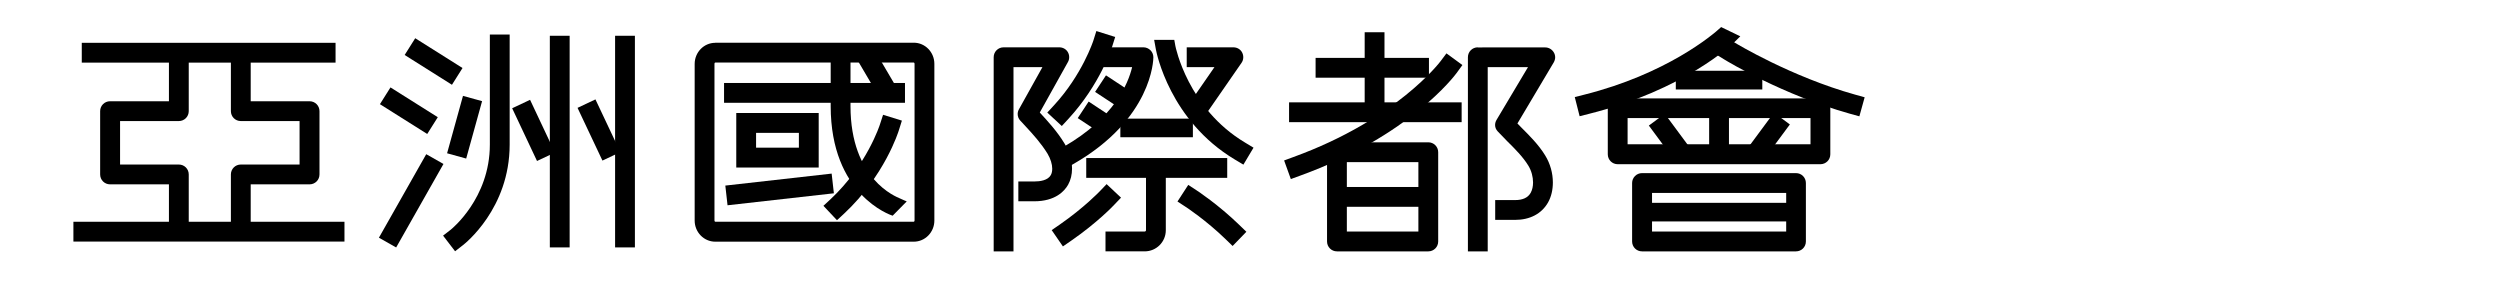 <?xml version="1.0" encoding="utf-8"?>
<!-- Generator: Adobe Illustrator 25.4.0, SVG Export Plug-In . SVG Version: 6.00 Build 0)  -->
<svg version="1.1" xmlns="http://www.w3.org/2000/svg" xmlns:xlink="http://www.w3.org/1999/xlink" x="0px" y="0px"
	 viewBox="0 0 227.16 26.3" style="enable-background:new 0 0 227.16 26.3;" xml:space="preserve">
<style type="text/css">
	.st0{display:none;}
	.st1{display:inline;}
</style>
<g id="Layer_1">
	<g>
		<g>
			<rect x="55.89" y="3.25" width="1.8" height="19.23"/>
		</g>
		<g>
			<rect x="53.54" y="9.18" transform="matrix(0.904 -0.427 0.427 0.904 0.157 24.363)" width="1.8" height="5.3"/>
		</g>
		<g>
			<rect x="49.96" y="3.25" width="1.8" height="19.23"/>
		</g>
		<g>
			<rect x="47.61" y="9.18" transform="matrix(0.904 -0.426 0.426 0.904 -0.413 21.819)" width="1.8" height="5.3"/>
		</g>
		<g>
			<path d="M44.51,3.14v10c0,4.9-3.51,7.69-3.54,7.72l-0.71,0.55l1.09,1.42l0.71-0.55c0.17-0.13,4.25-3.33,4.25-9.14v-10H44.51z"/>
		</g>
		<g>
			<rect x="38.49" y="3.04" transform="matrix(0.533 -0.846 0.846 0.533 13.682 35.938)" width="1.8" height="5.08"/>
		</g>
		<g>
			<rect x="36.25" y="7.51" transform="matrix(0.533 -0.846 0.846 0.533 8.847 36.13)" width="1.8" height="5.08"/>
		</g>
		<g>
			<rect x="33" y="17.35" transform="matrix(0.493 -0.87 0.87 0.493 3.067 41.754)" width="8.72" height="1.8"/>
		</g>
		<g>
			<rect x="39.5" y="10.68" transform="matrix(0.267 -0.964 0.964 0.267 19.782 49.153)" width="5.41" height="1.8"/>
		</g>
	</g>
	<g>
		<g>
			<path d="M64.99,3.89c-1.03,0-1.87,0.86-1.87,1.92v14.23c0,1.06,0.84,1.92,1.87,1.92h18.04c1.03,0,1.87-0.86,1.87-1.92V5.8
				c0-1.06-0.84-1.92-1.87-1.92H64.99z M64.92,20.03V5.8c0-0.08,0.05-0.12,0.07-0.12h18.04c0.02,0,0.07,0.04,0.07,0.12v14.23
				c0,0.08-0.05,0.12-0.07,0.12H64.99C64.97,20.15,64.92,20.11,64.92,20.03z"/>
		</g>
		<g>
			<path d="M75.48,4.73v4.91c0,8.05,5.4,9.89,5.63,9.96l1.28-1.3c0,0-0.44-0.18-0.64-0.28c-0.3-0.14-4.47-1.69-4.47-8.38V4.73H75.48
				z"/>
		</g>
		<g>
			<rect x="65.79" y="7.54" width="16.44" height="1.8"/>
		</g>
		<g>
			<path d="M66.9,10.27v4.95h7.49v-4.95H66.9z M72.59,12.07c0,0.55,0,0.8,0,1.35c-1.04,0-2.86,0-3.89,0c0-0.55,0-0.8,0-1.35
				C69.73,12.07,71.55,12.07,72.59,12.07z"/>
		</g>
		<g>
			<path d="M79.96,11.29c-0.01,0.04-1.18,3.71-4.48,6.8l-0.66,0.61l1.23,1.31l0.66-0.61c3.67-3.43,4.92-7.41,4.97-7.58l0.27-0.86
				l-1.71-0.53L79.96,11.29z"/>
		</g>
		<g>
			<rect x="78.63" y="4.09" transform="matrix(0.862 -0.507 0.507 0.862 7.715 41.216)" width="1.8" height="4.71"/>
		</g>
		<g>
			<rect x="65.96" y="16.28" transform="matrix(0.994 -0.112 0.112 0.994 -1.482 8.068)" width="9.72" height="1.8"/>
		</g>
	</g>
	<g>
		<g>
			<path d="M134.28,4.3c-0.5,0-0.9,0.4-0.9,0.9v17.64h1.8c0,0,0-15.13,0-16.74c0.92,0,2.26,0,3.66,0c-0.98,1.65-2.85,4.78-2.85,4.78
				c-0.09,0.15-0.14,0.31-0.14,0.48c0,0.21,0.08,0.41,0.24,0.58l0.86,0.89c0.68,0.67,1.44,1.43,1.92,2.22
				c0.29,0.47,0.43,1.03,0.43,1.53c0,0.35-0.07,0.67-0.21,0.93c-0.25,0.45-0.72,0.67-1.43,0.67h-1.8v1.8h1.8
				c1.36,0,2.42-0.56,3-1.58c0.3-0.53,0.44-1.16,0.44-1.82c0-0.83-0.23-1.7-0.7-2.46c-0.59-0.97-1.44-1.81-2.19-2.56
				c0,0-0.17-0.17-0.33-0.34c0.57-0.97,3.3-5.55,3.3-5.55c0.08-0.14,0.13-0.3,0.13-0.46c0-0.15-0.04-0.31-0.12-0.44
				c-0.16-0.28-0.46-0.46-0.78-0.46H134.28z"/>
		</g>
		<g>
			<rect x="119.54" y="5.26" width="10.3" height="1.8"/>
		</g>
		<g>
			<rect x="117.13" y="9.3" width="15.68" height="1.8"/>
		</g>
		<g>
			<path d="M130.89,5.57c-0.04,0.05-3.98,5.29-13.37,8.7l-0.84,0.31l0.61,1.69l0.85-0.31c9.95-3.61,14.04-9.09,14.21-9.32l0.53-0.73
				l-1.45-1.06L130.89,5.57z"/>
		</g>
		<g>
			<rect x="124" y="2.93" width="1.8" height="7.93"/>
		</g>
		<g>
			<g>
				<path d="M121.48,12.93c-0.5,0-0.9,0.4-0.9,0.9v8.11c0,0.5,0.4,0.9,0.9,0.9h8.3c0.5,0,0.9-0.4,0.9-0.9v-8.11
					c0-0.5-0.4-0.9-0.9-0.9H121.48z M128.88,14.73c0,1.24,0,5.06,0,6.31c-1.27,0-5.24,0-6.5,0c0-1.24,0-5.06,0-6.31
					C123.64,14.73,127.61,14.73,128.88,14.73z"/>
			</g>
			<g>
				<rect x="120.88" y="16.99" width="9.36" height="1.8"/>
			</g>
		</g>
	</g>
	<g>
		<g>
			<rect x="7.43" y="3.89" width="23.06" height="1.8"/>
		</g>
		<g>
			<rect x="6.67" y="20.15" width="24.63" height="1.8"/>
		</g>
		<g>
			<path d="M15.35,4.79c0,0,0,3.17,0,4.41c-1.31,0-5.35,0-5.35,0c-0.5,0-0.9,0.4-0.9,0.9v5.75c0,0.5,0.4,0.9,0.9,0.9
				c0,0,4.04,0,5.35,0c0,1.23,0,4.31,0,4.31h1.8v-5.21c0-0.5-0.4-0.9-0.9-0.9c0,0-4.04,0-5.34,0c0-1.04,0-2.91,0-3.95
				c1.31,0,5.34,0,5.34,0c0.5,0,0.9-0.4,0.9-0.9V4.79H15.35z"/>
		</g>
		<g>
			<path d="M20.98,4.79v5.31c0,0.5,0.4,0.9,0.9,0.9c0,0,4.04,0,5.34,0c0,1.04,0,2.9,0,3.95c-1.31,0-5.34,0-5.34,0
				c-0.5,0-0.9,0.4-0.9,0.9v5.21h1.8c0,0,0-3.08,0-4.31c1.31,0,5.35,0,5.35,0c0.5,0,0.9-0.4,0.9-0.9V10.1c0-0.5-0.4-0.9-0.9-0.9
				c0,0-4.04,0-5.35,0c0-1.24,0-4.41,0-4.41H20.98z"/>
		</g>
	</g>
	<g>
		<g>
			<g>
				<path d="M149.2,15.73c-0.49,0-0.9,0.4-0.9,0.9v5.31c0,0.5,0.4,0.9,0.9,0.9h13.99c0.5,0,0.9-0.4,0.9-0.9v-5.31
					c0-0.5-0.4-0.9-0.9-0.9H149.2z M162.3,17.53c0,0.99,0,2.52,0,3.51c-1.45,0-10.74,0-12.19,0c0-0.99,0-2.52,0-3.51
					C151.55,17.53,160.85,17.53,162.3,17.53z"/>
			</g>
			<g>
				<rect x="148.91" y="18.43" width="14.59" height="1.69"/>
			</g>
		</g>
		<g>
			<path d="M146.99,8.94c-0.5,0-0.9,0.4-0.9,0.9v4.18c0,0.5,0.4,0.9,0.9,0.9h18.42c0.5,0,0.9-0.4,0.9-0.9V9.84
				c0-0.5-0.4-0.9-0.9-0.9H146.99z M164.51,10.73c0,0.81,0,1.57,0,2.38c-1.53,0-15.09,0-16.62,0c0-0.81,0-1.57,0-2.38
				C149.42,10.73,162.98,10.73,164.51,10.73z"/>
		</g>
		<g>
			<rect x="152.27" y="6.43" width="7.86" height="1.7"/>
		</g>
		<g>
			<rect x="155.3" y="9.18" width="1.8" height="4.93"/>
		</g>
		<g>
			<g>
				<rect x="150.73" y="10.46" transform="matrix(0.804 -0.595 0.595 0.804 22.41 92.684)" width="1.8" height="3.86"/>
			</g>
			<g>
				<rect x="158.85" y="11.49" transform="matrix(0.595 -0.804 0.804 0.595 55.136 134.219)" width="3.86" height="1.8"/>
			</g>
		</g>
		<g>
			<g>
				<path d="M155.95,4.96l0.77,0.47c0.21,0.13,5.27,3.2,11.36,4.9l0.87,0.24l0.48-1.73l-0.86-0.24c-5.84-1.63-10.85-4.67-10.9-4.7
					l-0.77-0.47L155.95,4.96z"/>
			</g>
			<g>
				<path d="M143.96,8.6l-0.87,0.22l0.44,1.74l0.87-0.22c8.65-2.17,12.98-6.31,13.16-6.48l0.57-0.56l-1.74-0.84
					C155.59,3.22,151.36,6.74,143.96,8.6z"/>
			</g>
		</g>
	</g>
	<g>
		<g>
			<path d="M91.19,4.3c-0.5,0-0.9,0.4-0.9,0.9v17.64h1.8c0,0,0-15.13,0-16.74c0.77,0,1.52,0,2.63,0c-0.82,1.47-2.13,3.82-2.13,3.82
				c-0.08,0.14-0.12,0.29-0.12,0.44c0,0.22,0.08,0.43,0.23,0.59l0.49,0.53c0.67,0.72,1.42,1.55,1.99,2.48
				c0.28,0.47,0.43,0.96,0.43,1.37c0,0.22-0.04,0.42-0.13,0.58c-0.27,0.48-0.97,0.58-1.51,0.58h-1.44v1.8h1.44
				c1.94,0,2.76-0.94,3.08-1.5c0.24-0.43,0.36-0.93,0.36-1.46c0-0.74-0.23-1.55-0.69-2.3c-0.66-1.09-1.52-2.02-2.21-2.77
				c0,0-0.03-0.03-0.03-0.04c0.5-0.9,2.56-4.59,2.56-4.59c0.08-0.14,0.11-0.29,0.11-0.44c0-0.16-0.04-0.31-0.12-0.45
				c-0.16-0.28-0.46-0.44-0.78-0.44H91.19z"/>
		</g>
		<g>
			<path d="M99.35,3.68c-0.01,0.03-1,3.09-3.58,5.89l-0.61,0.66l1.32,1.22l0.61-0.66c2.86-3.11,3.93-6.43,3.97-6.57l0.27-0.86
				l-1.71-0.54L99.35,3.68z"/>
		</g>
		<g>
			<path d="M99.46,4.3v1.8c0,0,2.25,0,3.41,0c-0.36,1.51-1.63,4.61-6.24,7.25l-0.78,0.45l0.89,1.56l0.78-0.45
				c7.17-4.1,7.28-9.47,7.28-9.7c0-0.24-0.09-0.47-0.26-0.64c-0.17-0.17-0.4-0.27-0.64-0.27H99.46z"/>
		</g>
		<g>
			<path d="M107.83,4.3v1.8c0,0,1.56,0,2.52,0c-0.95,1.36-2.74,3.96-2.74,3.96l1.48,1.02l3.72-5.37c0.19-0.27,0.21-0.63,0.06-0.93
				c-0.15-0.3-0.46-0.48-0.8-0.48H107.83z"/>
		</g>
		<g>
			<rect x="101.8" y="10.78" width="6.59" height="1.69"/>
		</g>
		<g>
			<rect x="98.7" y="14.36" width="12.81" height="1.8"/>
		</g>
		<g>
			<path d="M104.13,20.92c0,0.06-0.06,0.12-0.12,0.12h-3.56v1.8h3.56c1.06,0,1.92-0.86,1.92-1.92v-5.5v-0.9h-1.8V20.92z"/>
		</g>
		<g>
			<path d="M99.93,17.38c-0.01,0.01-1.41,1.48-3.63,3.02l-0.74,0.51l1.02,1.48l0.74-0.51c2.39-1.65,3.86-3.2,3.92-3.27l0.62-0.65
				l-1.31-1.23L99.93,17.38z"/>
		</g>
		<g>
			<path d="M106.99,18.31l0.75,0.49c0.02,0.01,1.85,1.21,3.62,2.93l0.64,0.62l1.25-1.29l-0.65-0.63c-1.9-1.84-3.8-3.09-3.88-3.14
				l-0.75-0.49L106.99,18.31z"/>
		</g>
		<g>
			<rect x="100.36" y="6.96" transform="matrix(0.55 -0.835 0.835 0.55 38.495 88.323)" width="1.8" height="2.91"/>
		</g>
		<g>
			<rect x="98.72" y="9.36" transform="matrix(0.551 -0.835 0.835 0.551 35.717 88.006)" width="1.8" height="2.92"/>
		</g>
		<g>
			<path d="M113.14,12.96c-5.22-3.11-6.33-8.73-6.34-8.78l-0.1-0.56h-1.83l0.16,0.88c0.05,0.26,1.25,6.46,7.18,10l0.77,0.46
				l0.92-1.54L113.14,12.96z"/>
		</g>
	</g>
</g>
<g id="Layer_2" class="st0">
	<g class="st1">
		<path d="M22.65,19.88V5.72h7.7V3.89H7.42L7.39,5.72h7.65v14.16H6.86v0.1c0,0.16,0,0.31,0,0.46c-0.01,0.42-0.01,0.82,0.03,1.22
			l0.01,0.09h24.07v-1.87H22.65z M20.35,5.72v14.16h-3.01V5.72H20.35z"/>
		<path d="M23.49,17.27l-0.09,0.11l2.2,0.82l0.04-0.06c2.07-2.58,3.53-5.92,4.01-9.17l0.01-0.08l-2.04-0.72L27.6,8.29
			C26.95,11.72,25.45,15,23.49,17.27z"/>
		<path d="M11.59,18.53l0.12-0.04c0.48-0.18,0.88-0.34,1.26-0.49c0.31-0.12,0.61-0.25,0.93-0.37l0.08-0.03l-0.01-0.08
			c-0.56-3.73-2.66-6.82-4.43-9.1L9.5,8.38L9.44,8.39C8.92,8.5,8.54,8.67,8.15,8.85c-0.2,0.09-0.4,0.18-0.63,0.27L7.39,9.17
			l0.09,0.1c2.56,3.1,3.83,5.92,4.11,9.14L11.59,18.53z"/>
	</g>
	<g class="st1">
		<polygon points="55.7,2.92 55.7,12.1 54.13,8.77 54.09,8.68 52.29,9.52 54.58,14.39 54.62,14.48 55.7,13.97 55.7,22.28 
			57.69,22.28 57.69,2.92 		"/>
		<polygon points="49.79,12.1 48.22,8.77 48.17,8.68 46.38,9.52 48.67,14.39 48.71,14.48 49.79,13.97 49.79,22.28 51.78,22.28 
			51.78,2.92 49.79,2.92 		"/>
		<path d="M44.36,12.89c0,4.87-3.46,7.59-3.5,7.62l-0.79,0.61l1.21,1.57l0.79-0.61c0.17-0.13,4.27-3.36,4.27-9.19V2.82h-1.99V12.89z
			"/>
		<rect x="38.36" y="2.72" transform="matrix(0.533 -0.846 0.846 0.533 13.87 35.808)" width="1.99" height="5.26"/>
		<rect x="36.13" y="7.18" transform="matrix(0.533 -0.846 0.846 0.533 9.041 35.991)" width="1.99" height="5.26"/>
		<polygon points="40.38,14.59 38.65,13.61 34.28,21.35 36.01,22.33 40.33,14.68 		"/>
		<polygon points="40.48,13.66 40.45,13.75 42.37,14.28 43.83,8.99 43.86,8.89 41.94,8.36 		"/>
	</g>
	<g class="st1">
		<path d="M141.45,4.96c0-0.15-0.04-0.3-0.12-0.44c-0.16-0.28-0.45-0.45-0.78-0.45h-6.1c-0.5,0-0.89,0.4-0.89,0.89V22.5h1.79
			c0,0,0-15.05,0-16.64c0.91,0,2.25,0,3.64,0c-0.98,1.64-2.83,4.75-2.83,4.75c-0.09,0.15-0.14,0.32-0.14,0.47
			c0,0.21,0.08,0.41,0.24,0.58l0.86,0.88c0.67,0.67,1.43,1.43,1.91,2.2c0.28,0.47,0.43,1.02,0.43,1.53c0,0.35-0.07,0.66-0.21,0.92
			c-0.25,0.44-0.72,0.66-1.42,0.66h-1.79v1.79h1.79c1.35,0,2.41-0.56,2.98-1.58c0.3-0.52,0.44-1.15,0.44-1.8
			c0-0.83-0.23-1.69-0.69-2.45c-0.58-0.97-1.43-1.8-2.17-2.54c0,0-0.17-0.18-0.33-0.34c0.57-0.96,3.28-5.52,3.28-5.52
			C141.41,5.28,141.45,5.12,141.45,4.96z"/>
		<path d="M132.53,6.39l0.53-0.72l-1.44-1.05l-0.53,0.72c-0.01,0.02-0.35,0.47-1.04,1.17V5.03h-4.02V2.71h-1.79v2.32h-4.43v1.78
			h4.43v2.24h-6.83v1.79h7.01c-1.81,1.09-3.99,2.19-6.63,3.14l-0.84,0.3l0.61,1.68l0.84-0.3c0.86-0.31,1.66-0.64,2.43-0.98v6.93
			c0,0.49,0.4,0.89,0.89,0.89h8.25c0.49,0,0.89-0.4,0.89-0.89v-8.06c0-0.49-0.4-0.89-0.89-0.89h-5.1c1.06-0.61,1.99-1.23,2.82-1.82
			H133V9.05h-3.05C131.65,7.57,132.45,6.49,132.53,6.39z M122.62,20.72c0-0.47,0-1.31,0-2.24h6.46c0,0.93,0,1.77,0,2.24
			C127.82,20.72,123.88,20.72,122.62,20.72z M129.08,16.69h-6.46c0-0.93,0-1.77,0-2.24c1.26,0,5.2,0,6.46,0
			C129.08,14.92,129.08,15.76,129.08,16.69z M126.02,9.05V6.81h3.7c-0.64,0.62-1.5,1.39-2.63,2.24H126.02z"/>
	</g>
	<g class="st1">
		<path d="M83.59,3.63H64.6c-1.14,0-2.06,0.91-2.06,2.03v14.32c0,1.12,0.92,2.03,2.06,2.03h18.99c1.14,0,2.06-0.91,2.06-2.03V5.66
			C85.65,4.54,84.72,3.63,83.59,3.63z M83.56,5.66v14.32c0,0.01,0,0.02,0,0.02H64.63c0-0.01,0-0.01,0-0.02V5.66
			c0-0.01,0-0.02,0-0.02h18.92C83.56,5.64,83.56,5.65,83.56,5.66z"/>
		<path d="M82.56,17.02H79.8l1.63-0.9l-0.07-0.09c-0.77-0.96-2.05-1.86-3.82-2.67h3.78v-1.82h-6.17V8.87h7.12V7.1H65.89v1.75h6.91
			v2.72h-5.9v1.77h5.88V17h-7.15v1.82h16.94V17.02z M75.98,14.42c1.37,0.61,2.39,1.34,3.65,2.59h-4.51v-3.66h2.31l-1.61,0.99
			L75.98,14.42z"/>
	</g>
	<g class="st1">
		<path d="M168.65,8.64c-5.33-1.49-9.85-4.13-10.49-4.51l0.56-0.55l-2.04-1l-0.09,0.09c-0.17,0.16-4.31,4.01-12.06,5.95l-1.02,0.25
			l0.49,1.96l0.02,0.09l1.03-0.26c5.71-1.43,9.44-3.7,11.39-5.12l0.51,0.31c0.53,0.32,5.32,3.18,11.14,4.81l1.02,0.28l0.52-1.86
			l0.05-0.17L168.65,8.64z"/>
		<path d="M146.21,15.89h0.03v0.03l7.3,0l-5.83,4.86c-0.27,0.23-0.41,0.48-0.41,0.76c0,0.8,0.59,1.23,1.72,1.23h0.43l14.2-1
			c0,0,0.03-0.01,0.13-0.01c0.09,0.13,0.17,0.24,0.25,0.35c0.17,0.23,0.33,0.46,0.53,0.77l0.05,0.08l1.43-0.96l-0.03-0.07
			c-0.38-0.9-1.62-2.94-3.63-4.26l-0.05-0.03l-1.8,0.85l0.14,0.1c0.56,0.39,1.08,0.83,1.59,1.34l-11.23,0.87
			c-0.07,0-0.14-0.04-0.16-0.09c0.38-0.38,5.14-4.03,5.78-4.52c0.08-0.06,0.15-0.16,0.21-0.26l10.34,0v-0.03h0.03v-1.95h-21.03
			V15.89z"/>
		<polygon points="150.29,10.17 150.29,12.12 163.38,12.12 163.38,12.06 163.44,12.06 163.44,10.23 163.38,10.23 163.38,10.17 		"/>
	</g>
	<g class="st1">
		<path d="M97.5,16.03c0.25-0.44,0.37-0.95,0.37-1.51c0-0.78-0.24-1.59-0.7-2.35c-0.67-1.11-1.55-2.06-2.2-2.76
			c0.55-0.99,2.52-4.51,2.52-4.51c0.08-0.14,0.12-0.31,0.12-0.48c0-0.18-0.05-0.35-0.13-0.5c-0.18-0.3-0.51-0.49-0.86-0.49h-5.04
			c-0.55,0-0.99,0.45-0.99,0.99v17.68h1.99V5.42h2.36l-2.04,3.66c-0.08,0.15-0.13,0.32-0.13,0.49c0,0.24,0.09,0.48,0.26,0.66
			l0.5,0.54c0.66,0.71,1.4,1.52,1.96,2.44c0.26,0.44,0.42,0.92,0.42,1.32c0,0.21-0.04,0.38-0.12,0.53
			c-0.25,0.43-0.91,0.53-1.42,0.53h-1.53v1.99h1.53C96.33,17.57,97.18,16.61,97.5,16.03z"/>
		<path d="M103.91,13.72l-1.59-1.05l-0.05,0.08c-1.7,2.52-3.71,4.41-6,5.6l-0.12,0.06l1.41,1.45l0.07-0.04
			c2.87-1.6,5.1-4.16,6.23-6.02L103.91,13.72z"/>
		<rect x="99.6" y="3.5" width="12.42" height="1.77"/>
		<path d="M113.92,18.86c-0.97-2.13-2.86-4.25-5.32-5.98l-0.05-0.04l-1.67,1.06l0.13,0.08c1.87,1.14,3.94,3.54,5.15,5.97l0.05,0.1
			l1.75-1.12L113.92,18.86z"/>
		<path d="M112.81,8.92H97.99v1.75h6.59v9.15c0,0.52-0.07,0.57-0.38,0.57h-0.85c-0.5,0-0.97,0-1.79,0h-0.1v1.81h0.1
			c0.61,0,1.17,0,1.71,0c0.54,0,1.07,0,1.62,0c1.07,0,1.87-1,1.87-1.88v-9.65h6.06V8.92z"/>
	</g>
</g>
<g id="Layer_3" class="st0">
	<g class="st1">
		<path d="M13,6.48h2.86l6.23,12.84h-2.65l-1.35-2.95h-7.4l-1.36,2.95H6.67L13,6.48z M17.12,14.22l-2.69-5.73l-2.69,5.73H17.12z"/>
		<path d="M33.93,10.39c-0.41-1.15-1.44-2.14-4.5-2.14c-1.7,0-3.41,0.43-3.41,1.61c0,0.54,0.32,1.12,2.88,1.45l3.05,0.46
			c2.87,0.44,4.58,1.55,4.58,3.71c0,3.04-2.9,4.17-6.32,4.17c-5.52,0-6.86-2.72-7.16-3.69l2.42-0.76c0.47,0.93,1.42,2.29,4.81,2.29
			c2.05,0,3.75-0.67,3.75-1.78c0-0.83-0.96-1.38-2.8-1.61l-3.07-0.42c-2.97-0.41-4.63-1.69-4.63-3.66c0-3.85,5.01-3.85,5.99-3.85
			c5.53,0,6.48,2.57,6.8,3.45L33.93,10.39z"/>
		<path d="M38.99,6.48h2.52v12.84h-2.52V6.48z"/>
		<path d="M49.82,6.48h2.87l6.24,12.84h-2.65l-1.34-2.95h-7.4l-1.36,2.95H43.5L49.82,6.48z M53.95,14.22l-2.68-5.73l-2.69,5.73
			H53.95z"/>
		<path d="M59.19,6.48h2.35v2.6l-1.1,2.63h-1.17l0.95-2.73h-1.02V6.48z"/>
		<path d="M74.54,10.39c-0.41-1.15-1.45-2.14-4.51-2.14c-1.69,0-3.41,0.43-3.41,1.61c0,0.54,0.32,1.12,2.89,1.45l3.04,0.46
			c2.88,0.44,4.58,1.55,4.58,3.71c0,3.04-2.9,4.17-6.33,4.17c-5.52,0-6.86-2.72-7.16-3.69l2.42-0.76c0.46,0.93,1.41,2.29,4.81,2.29
			c2.05,0,3.75-0.67,3.75-1.78c0-0.83-0.96-1.38-2.79-1.61l-3.07-0.42c-2.97-0.41-4.63-1.69-4.63-3.66c0-3.85,5-3.85,5.99-3.85
			c5.53,0,6.49,2.57,6.81,3.45L74.54,10.39z"/>
		<path d="M83.44,6.48h2.51l2.47,8.84h0.03l2.47-8.84h2.4l2.49,8.82h0.04l2.46-8.82h2.46l-3.74,12.84h-2.41l-2.44-9.12h-0.04
			l-2.46,9.12h-2.46L83.44,6.48z"/>
		<path d="M109.62,6.16c5.65,0,7.64,3.32,7.64,6.84c0,2.66-1.57,6.64-7.64,6.64c-6.08,0-7.66-3.97-7.66-6.64
			C101.97,9.48,103.97,6.16,109.62,6.16z M114.76,12.86c0-3.09-2.21-4.54-5.14-4.54c-2.94,0-5.15,1.45-5.15,4.54
			c0,3.64,2.74,4.63,5.15,4.63C112.02,17.49,114.76,16.5,114.76,12.86z"/>
		<path d="M119.66,6.48h7.72c3.04,0,5.23,0.69,5.23,3.83c0,2.37-1.69,3.68-3.59,3.79l3.95,5.23h-3.1l-3.72-5.04h-3.98v5.04h-2.5
			V6.48z M127.01,12.18c2.05,0,3.09-0.29,3.09-1.82c0-1.5-1.04-1.8-3.09-1.8h-4.85v3.62H127.01z"/>
		<path d="M135.54,6.48h2.51V17.1h9.32v2.23h-11.83V6.48z"/>
		<path d="M149.47,6.48h6.18c4.06,0,7.32,1.72,7.32,6.34c0,4.38-2.98,6.5-7.21,6.5h-6.29V6.48z M154.53,17.17
			c4.28,0,5.93-1.31,5.93-4.31c0-3.15-1.73-4.22-5.93-4.22h-2.55v8.53H154.53z"/>
		<path d="M183.48,14.75c-0.25,1.43-1.28,4.9-7.18,4.9c-4.07,0-7.26-2.26-7.26-6.94c0-3.75,2.35-6.54,7.46-6.54
			c5.74,0,6.6,3.73,6.79,4.42h-2.51c-0.14-0.44-1.13-2.26-4.13-2.26c-3.55,0-5.04,2-5.04,4.67c0,2.96,2.14,4.51,4.89,4.51
			c2.94,0,4.23-1.74,4.47-2.74H183.48z"/>
		<path d="M186.02,6.48h2.51v12.84h-2.51V6.48z"/>
		<path d="M196.48,8.64h-5.74V6.48h14v2.16h-5.74v10.68h-2.51V8.64z"/>
		<path d="M211.87,14.18l-6.28-7.7h3.08l4.46,5.44l4.43-5.44h3.1l-6.27,7.7v5.14h-2.5V14.18z"/>
	</g>
</g>
</svg>
